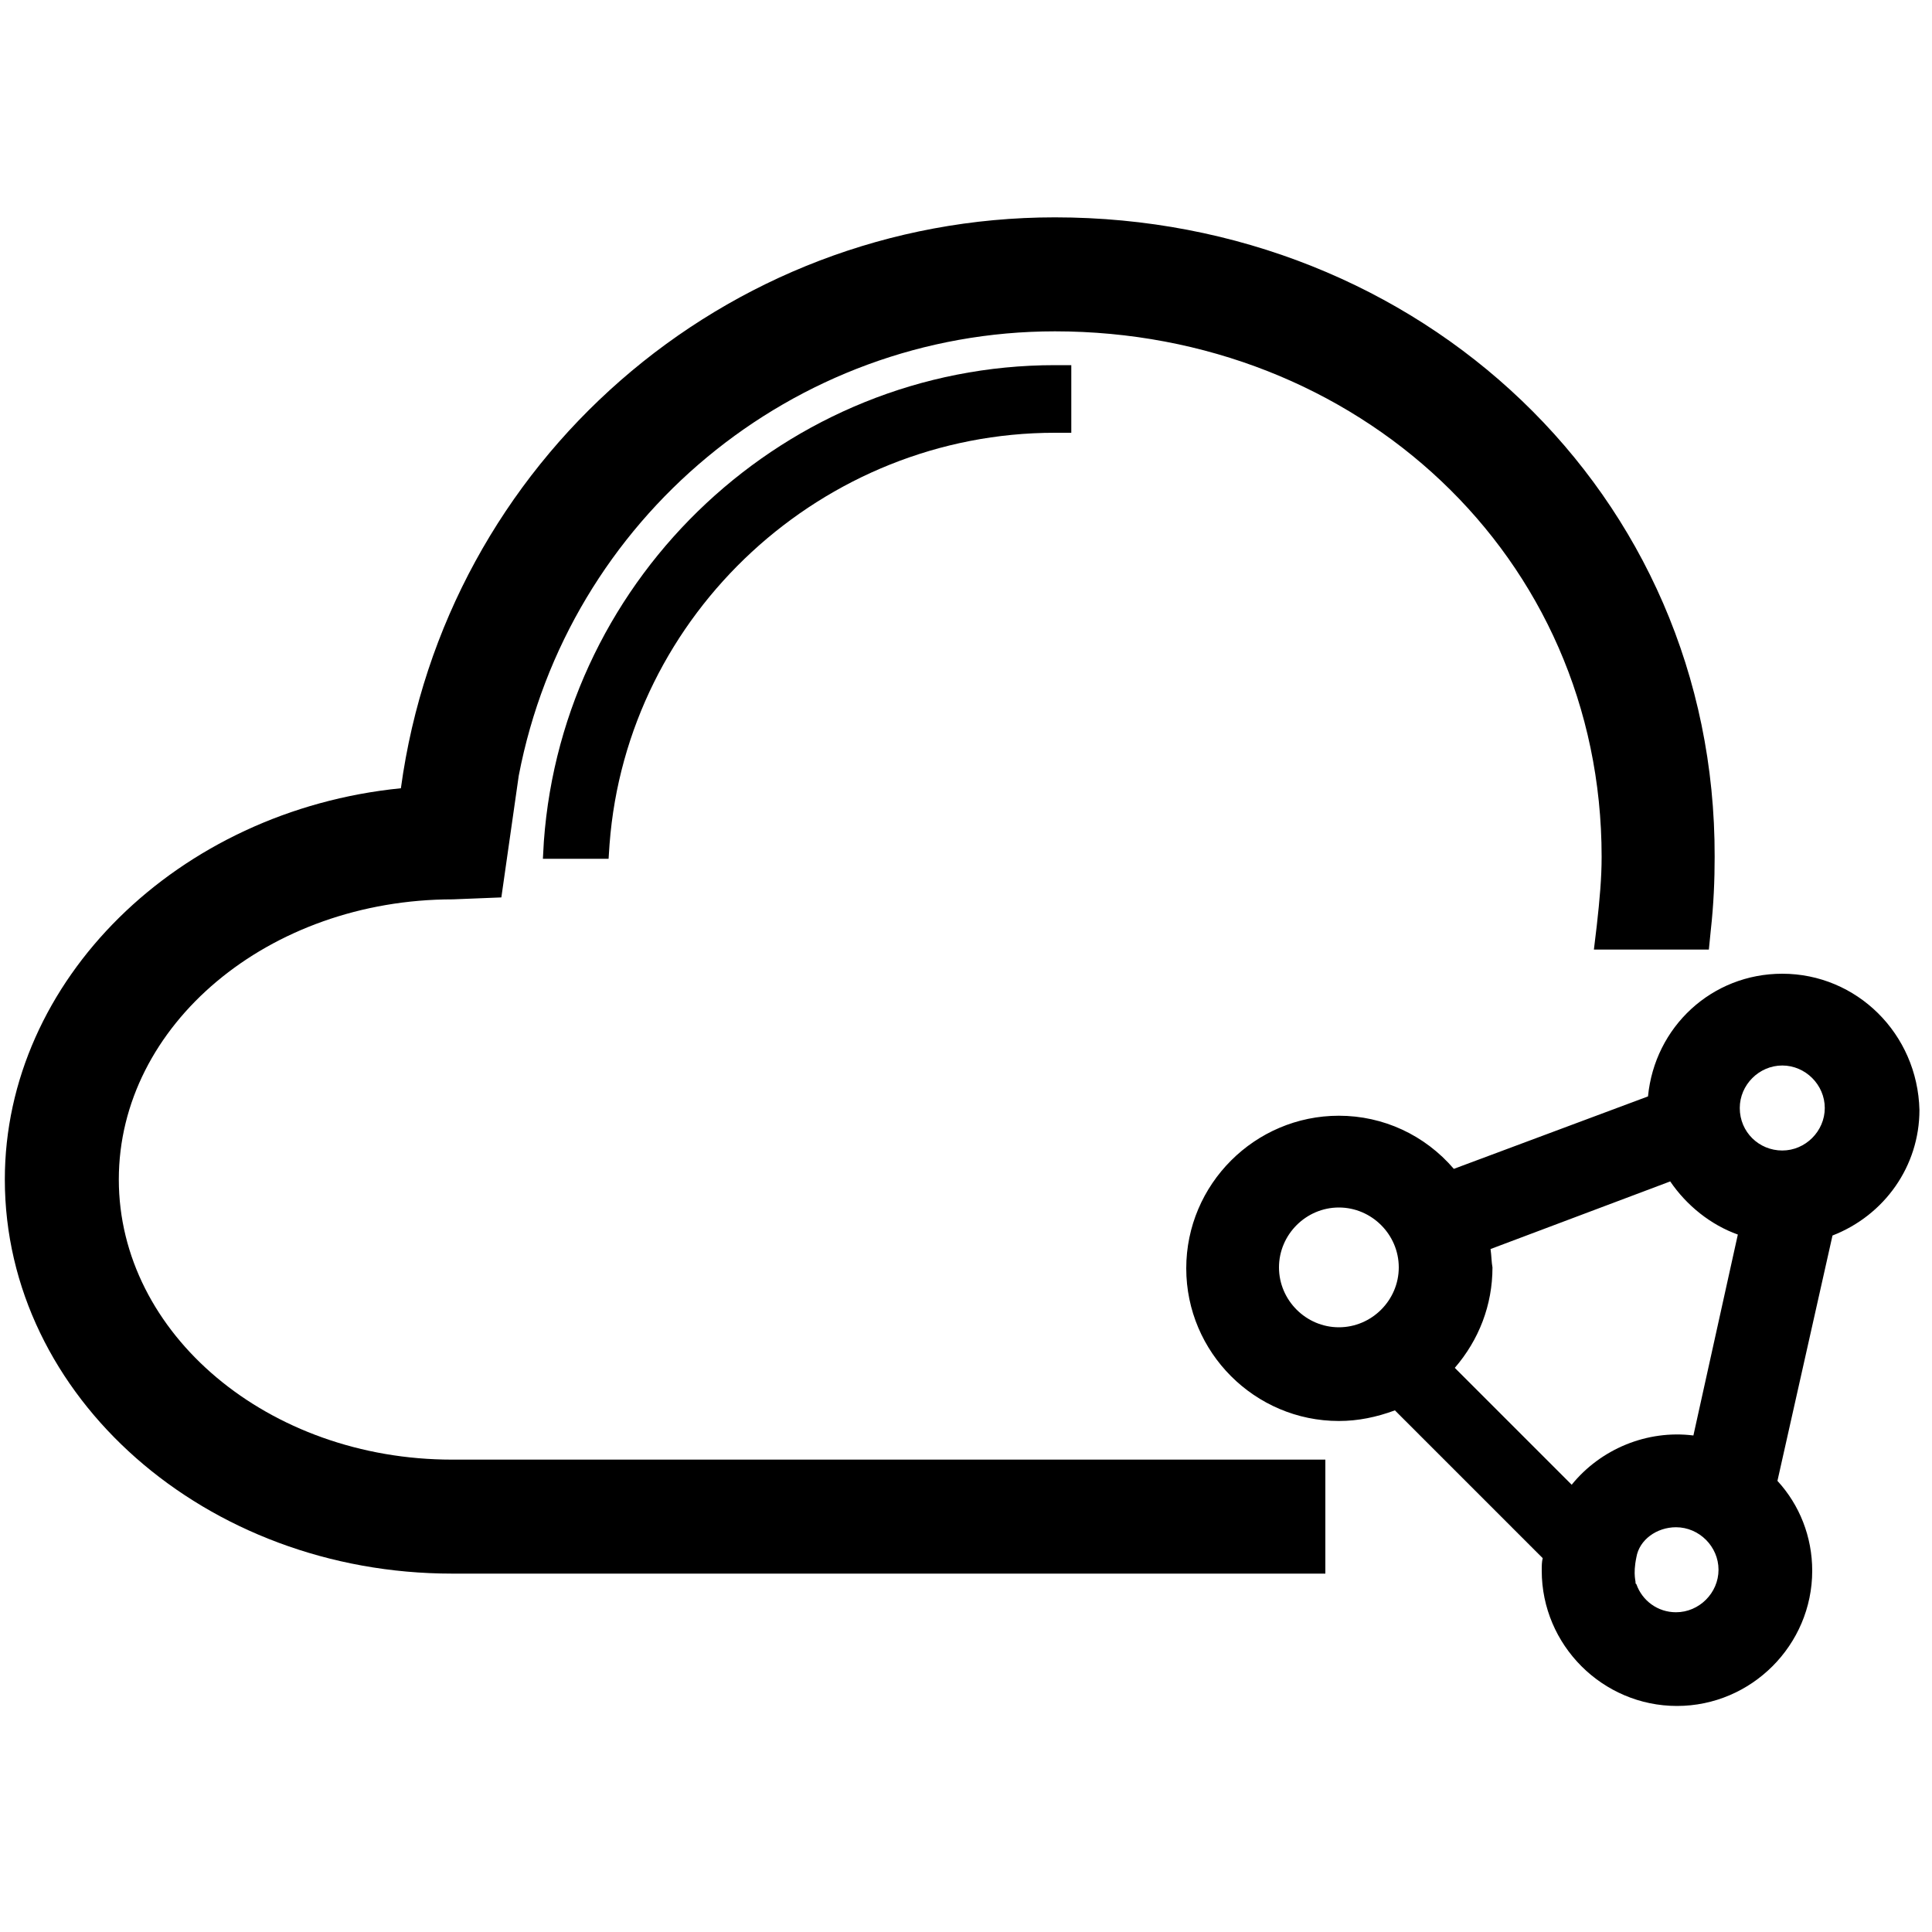 <?xml version="1.0" standalone="no"?><!DOCTYPE svg PUBLIC "-//W3C//DTD SVG 1.1//EN" "http://www.w3.org/Graphics/SVG/1.1/DTD/svg11.dtd"><svg t="1728987424788" class="icon" viewBox="0 0 1024 1024" version="1.1" xmlns="http://www.w3.org/2000/svg" p-id="69255" xmlns:xlink="http://www.w3.org/1999/xlink" width="200" height="200"><path d="M944.64 516.096c-37.376 0-67.584 28.16-71.168 65.024l-102.912 38.4c-15.36-17.92-37.376-28.16-60.928-28.16-44.544 0-80.896 36.352-80.896 80.896s36.352 80.896 80.896 80.896c10.24 0 19.968-2.048 29.696-5.632l78.336 78.336c-0.512 2.048-0.512 4.096-0.512 6.656 0 39.424 32.256 71.68 71.68 71.68s71.68-32.256 71.68-71.68c0-17.92-6.656-34.816-18.432-47.616l29.184-130.048c27.648-10.752 46.08-36.864 46.08-66.56-1.024-40.448-33.28-72.192-72.704-72.192zM709.632 640c17.408 0 31.744 14.336 31.744 31.744 0 17.408-14.336 31.744-31.744 31.744s-31.744-14.336-31.744-31.744c0-17.408 14.336-31.744 31.744-31.744z m80.384 22.016l95.232-35.84c8.704 12.8 21.504 23.04 35.84 28.16l-23.552 106.496c-24.576-3.072-49.152 7.168-64.512 26.112l-61.952-61.952c12.8-14.848 19.968-33.28 19.968-53.248-0.512-2.56-0.512-6.144-1.024-9.728z m77.312 163.328c1.536-9.216 10.752-15.872 20.992-15.872 12.288 0 22.528 10.24 22.528 22.528s-10.24 22.528-22.528 22.528c-9.728 0-17.92-6.144-20.992-14.848l-0.512-0.512c0.512-0.512-1.536-4.096 0.512-13.824z m54.784-238.08c0-12.288 10.24-22.528 22.528-22.528s22.528 10.24 22.528 22.528c0 12.288-10.24 22.528-22.528 22.528s-22.528-9.728-22.528-22.528z" p-id="69256"></path><path d="M559.104 115.2c-175.104 0-323.072 129.536-346.624 302.592-118.272 11.776-209.92 101.888-209.92 207.36 0 115.2 106.496 208.896 237.056 208.896h462.848v-60.416H239.616c-97.28 0-176.64-66.56-176.64-148.48s79.36-148.48 177.152-148.48l25.6-1.024 9.216-64.512c26.112-136.192 145.408-235.52 284.16-235.52 159.744 0 289.792 118.784 289.792 278.528 0 11.264-1.024 22.528-2.56 36.352l-1.536 12.8h60.928l1.024-10.24c1.536-13.824 2.048-26.624 2.048-38.912 0.512-193.024-156.672-338.944-349.696-338.944z" p-id="69257"></path><path d="M559.104 193.536c-141.824 0-260.608 111.104-270.848 252.416l-0.512 9.216H322.56l0.512-7.68c9.216-122.368 113.152-218.112 236.032-218.112h8.704v-35.84h-8.704z" p-id="69258"></path></svg>